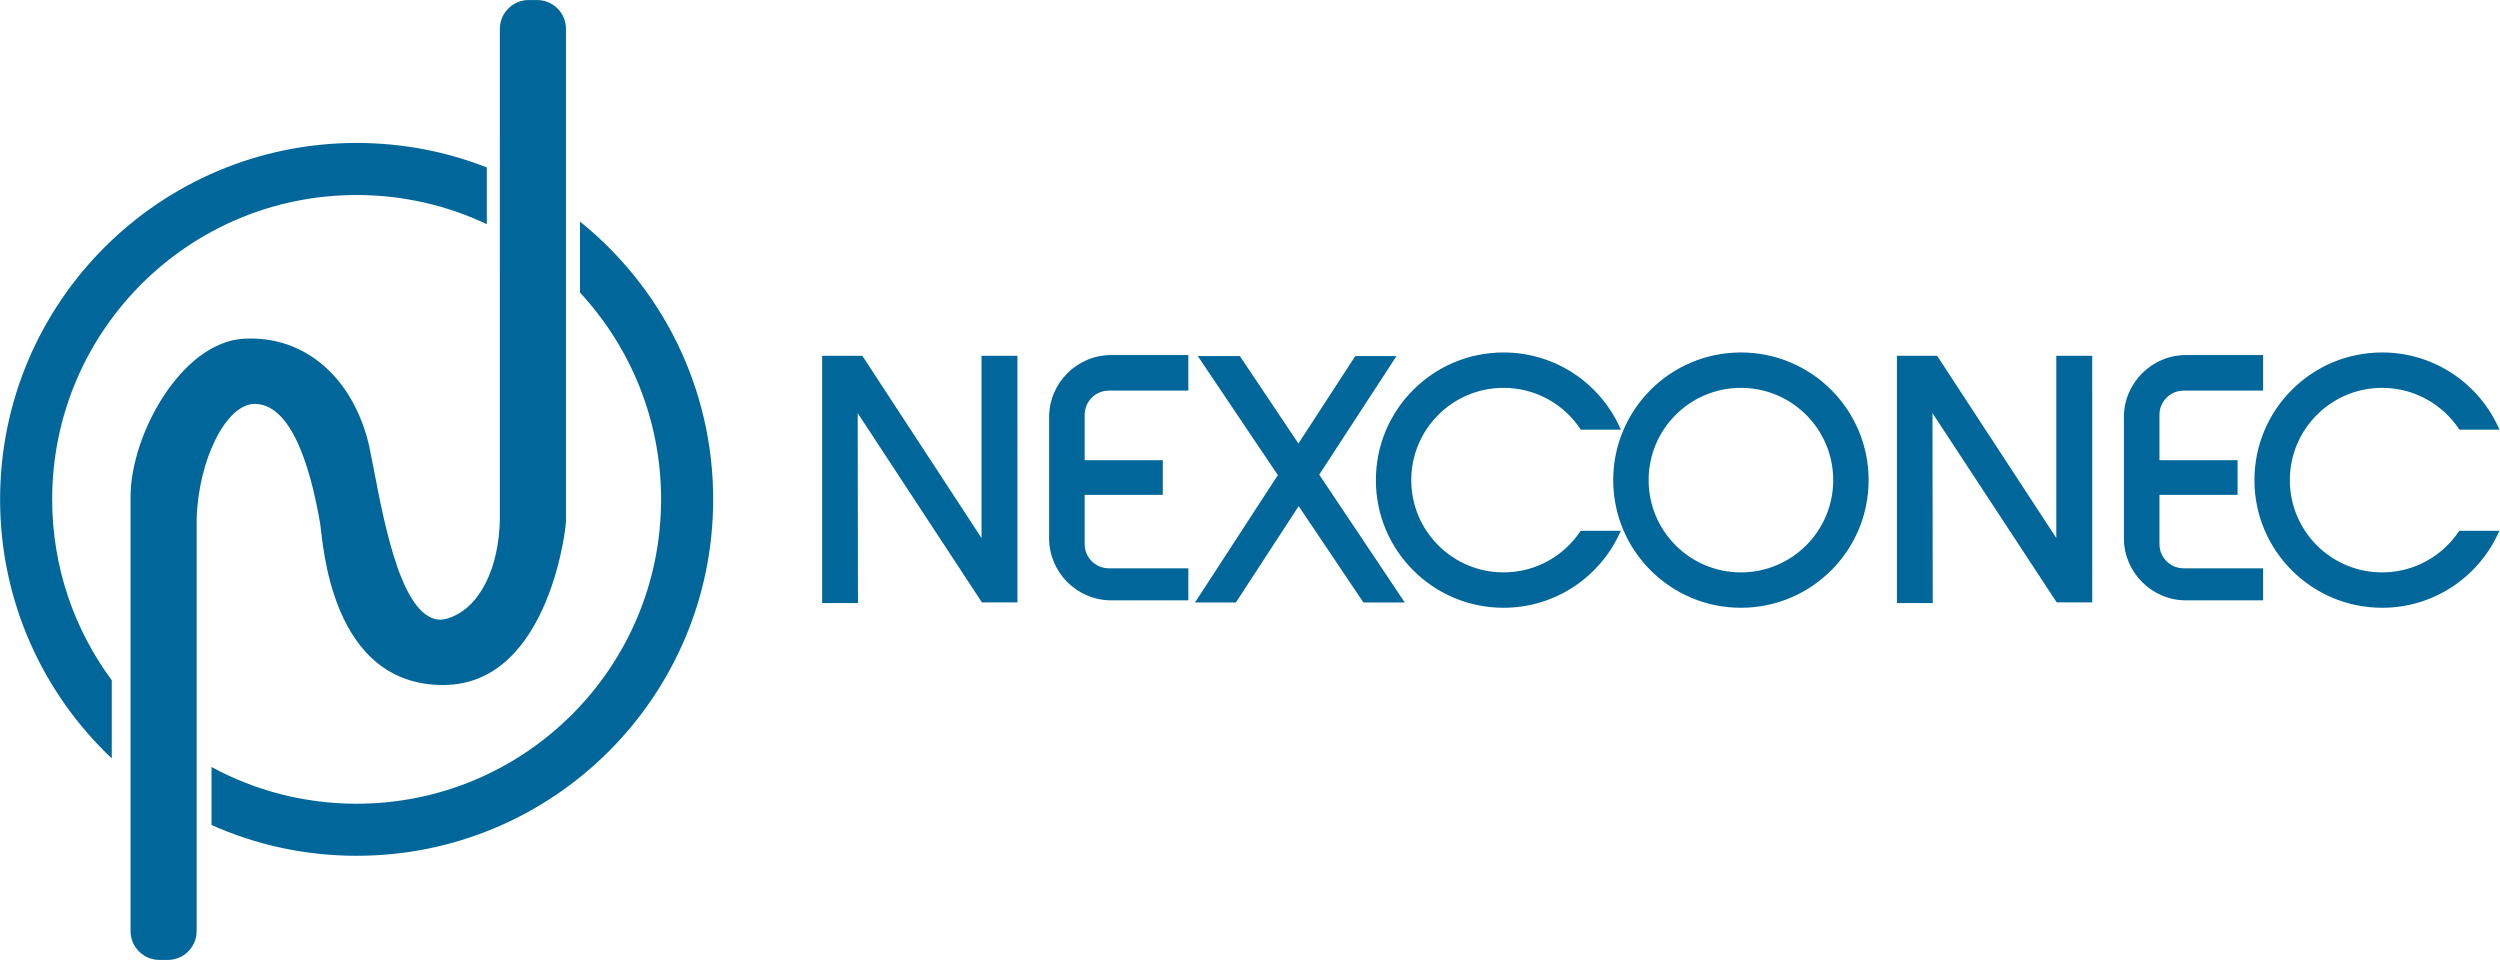 <?xml version="1.0" encoding="UTF-8" standalone="no"?>
<!-- Created with Inkscape (http://www.inkscape.org/) -->

<svg
   version="1.1"
   id="svg1"
   width="1899.401"
   height="729.461"
   viewBox="0 0 1899.401 729.461"
   sodipodi:docname="nexconec.svg"
   inkscape:version="1.3 (0e150ed6c4, 2023-07-21)"
   xmlns:inkscape="http://www.inkscape.org/namespaces/inkscape"
   xmlns:sodipodi="http://sodipodi.sourceforge.net/DTD/sodipodi-0.dtd"
   xmlns="http://www.w3.org/2000/svg"
   xmlns:svg="http://www.w3.org/2000/svg">
  <defs
     id="defs1">
    <clipPath
       clipPathUnits="userSpaceOnUse"
       id="clipPath2">
      <path
         d="M 0,1700.787 H 1700.787 V 0 H 0 Z"
         transform="translate(-337.526,-1042.486)"
         id="path2" />
    </clipPath>
  </defs>
  <sodipodi:namedview
     id="namedview1"
     pagecolor="#505050"
     bordercolor="#ffffff"
     borderopacity="1"
     inkscape:showpageshadow="0"
     inkscape:pageopacity="0"
     inkscape:pagecheckerboard="1"
     inkscape:deskcolor="#d1d1d1"
     showgrid="false"
     inkscape:zoom="0.3690932"
     inkscape:cx="1133.86"
     inkscape:cy="1133.86"
     inkscape:window-width="1920"
     inkscape:window-height="1051"
     inkscape:window-x="-9"
     inkscape:window-y="-9"
     inkscape:window-maximized="1"
     inkscape:current-layer="layer-MC0" />
  <g
     id="layer-MC0"
     inkscape:groupmode="layer"
     inkscape:label="Layer 1"
     transform="translate(-179.08,-769.131)">
    <path
       id="path1"
       d="M 0,0 C 26.189,0 51.221,-4.952 74.206,-13.976 V -46.301 C 51.71,-35.641 26.554,-29.673 0,-29.673 c -95.84,0 -173.531,-77.666 -173.531,-173.474 0,-38.614 12.624,-74.277 33.968,-103.099 v -44.547 c -39.193,37.026 -63.653,89.483 -63.653,147.646 C -203.216,-90.952 -112.232,0 0,0 m 1086.624,-120.885 h -43.954 c -19.465,0 -35.391,-15.921 -35.391,-35.383 v -69.047 c 0,-19.459 15.926,-35.379 35.391,-35.379 h 43.954 v 18.261 h -45.334 c -7.559,0 -13.747,6.187 -13.747,13.744 v 28.11 h 44.526 v 19.775 h -44.526 v 25.896 c 0,7.558 6.188,13.743 13.747,13.743 h 45.334 z m -208.71,-0.431 h 22.905 l 67.928,-103.853 v 103.853 h 20.476 l 0.007,-140.541 -20.26,0.01 -70.793,107.861 0.143,-108.277 h -20.406 z m 276.546,1.9 c 29.98,0 55.728,-18.123 66.875,-44.011 h -22.818 c -9.396,14.355 -25.617,23.845 -44.057,23.845 -29.057,0 -52.607,-23.546 -52.607,-52.59 0,-29.045 23.55,-52.591 52.607,-52.591 18.378,0 34.552,9.425 43.958,23.703 h 22.853 c -11.182,-25.81 -36.885,-43.869 -66.811,-43.869 -40.195,0 -72.78,32.575 -72.78,72.757 0,40.182 32.585,72.756 72.78,72.756 m -500.755,0 c 29.98,0 55.724,-18.123 66.873,-44.011 H 697.76 c -9.395,14.355 -25.616,23.845 -44.055,23.845 -29.053,0 -52.608,-23.546 -52.608,-52.59 0,-29.045 23.555,-52.591 52.608,-52.591 18.377,0 34.551,9.425 43.961,23.703 h 22.851 c -11.183,-25.81 -36.887,-43.869 -66.812,-43.869 -40.195,0 -72.78,32.575 -72.78,72.757 0,40.182 32.585,72.756 72.78,72.756 m 135.283,0 c 40.196,0 72.781,-32.574 72.781,-72.756 0,-40.182 -32.585,-72.757 -72.781,-72.757 -40.195,0 -72.781,32.575 -72.781,72.757 0,40.182 32.586,72.756 72.781,72.756 m 0,-20.166 c 29.057,0 52.609,-23.546 52.609,-52.59 0,-29.045 -23.552,-52.591 -52.609,-52.591 -29.052,0 -52.604,23.546 -52.604,52.591 0,29.044 23.552,52.59 52.604,52.59 m -196.308,18.124 h -23.472 l -32.436,-49.859 -33.372,49.859 h -23.975 l 45.63,-67.876 -47.198,-72.554 h 23.296 l 35.774,54.89 36.896,-54.89 h 23.567 l -48.755,72.849 z m -118.647,0.573 H 430.08 c -19.465,0 -35.391,-15.921 -35.391,-35.383 v -69.047 c 0,-19.459 15.926,-35.379 35.391,-35.379 h 43.953 v 18.261 h -45.329 c -7.559,0 -13.748,6.187 -13.748,13.744 v 28.11 h 44.522 v 19.775 h -44.522 v 25.896 c 0,7.558 6.189,13.743 13.748,13.743 h 45.329 z m -208.71,-0.431 h 22.91 l 67.928,-103.853 v 103.853 h 20.475 l 0.004,-140.541 -20.256,0.01 -70.797,107.861 0.146,-108.277 h -20.41 z m -329.574,9.738 c 35.38,1.985 62.551,-22.989 71.387,-61.073 5.863,-27.8 14.135,-86.61 34.278,-97.395 4.787,-2.564 8.793,-1.867 13.602,0.197 14.817,6.354 26.035,26.535 26.62,55.289 V 65.05 c 0,9.023 7.384,16.406 16.41,16.406 h 4.852 c 9.027,0 16.412,-7.383 16.412,-16.406 v -279.61 c 0.745,0 -8.37,-93.732 -69.243,-94.387 -65.489,-0.705 -69.237,82.319 -70.769,91.412 -4.047,23.983 -14.142,69.054 -37.623,68.795 -15.857,-0.178 -31.885,-31.44 -32.86,-65.677 v -234.817 c 0,-9.02 -7.383,-16.406 -16.41,-16.406 h -4.852 c -9.027,0 -16.411,7.382 -16.411,16.406 v 225.105 9.712 12.743 c 0,35.426 29.027,88.097 64.607,90.096 m -18.458,-244.107 c 24.588,-13.352 52.762,-20.934 82.709,-20.934 95.839,0 173.53,77.665 173.53,173.472 0,45.519 -17.546,86.934 -46.234,117.881 v 40.46 c 46.286,-37.235 75.915,-94.323 75.915,-158.341 0,-112.195 -90.98,-203.144 -203.211,-203.144 -29.455,0 -57.442,6.274 -82.709,17.544 z"
       style="fill:#016699;fill-opacity:1;fill-rule:evenodd;stroke:none"
       transform="matrix(1.333,0,0,-1.333,450.035,877.739)"
       clip-path="url(#clipPath2)" />
  </g>
</svg>
